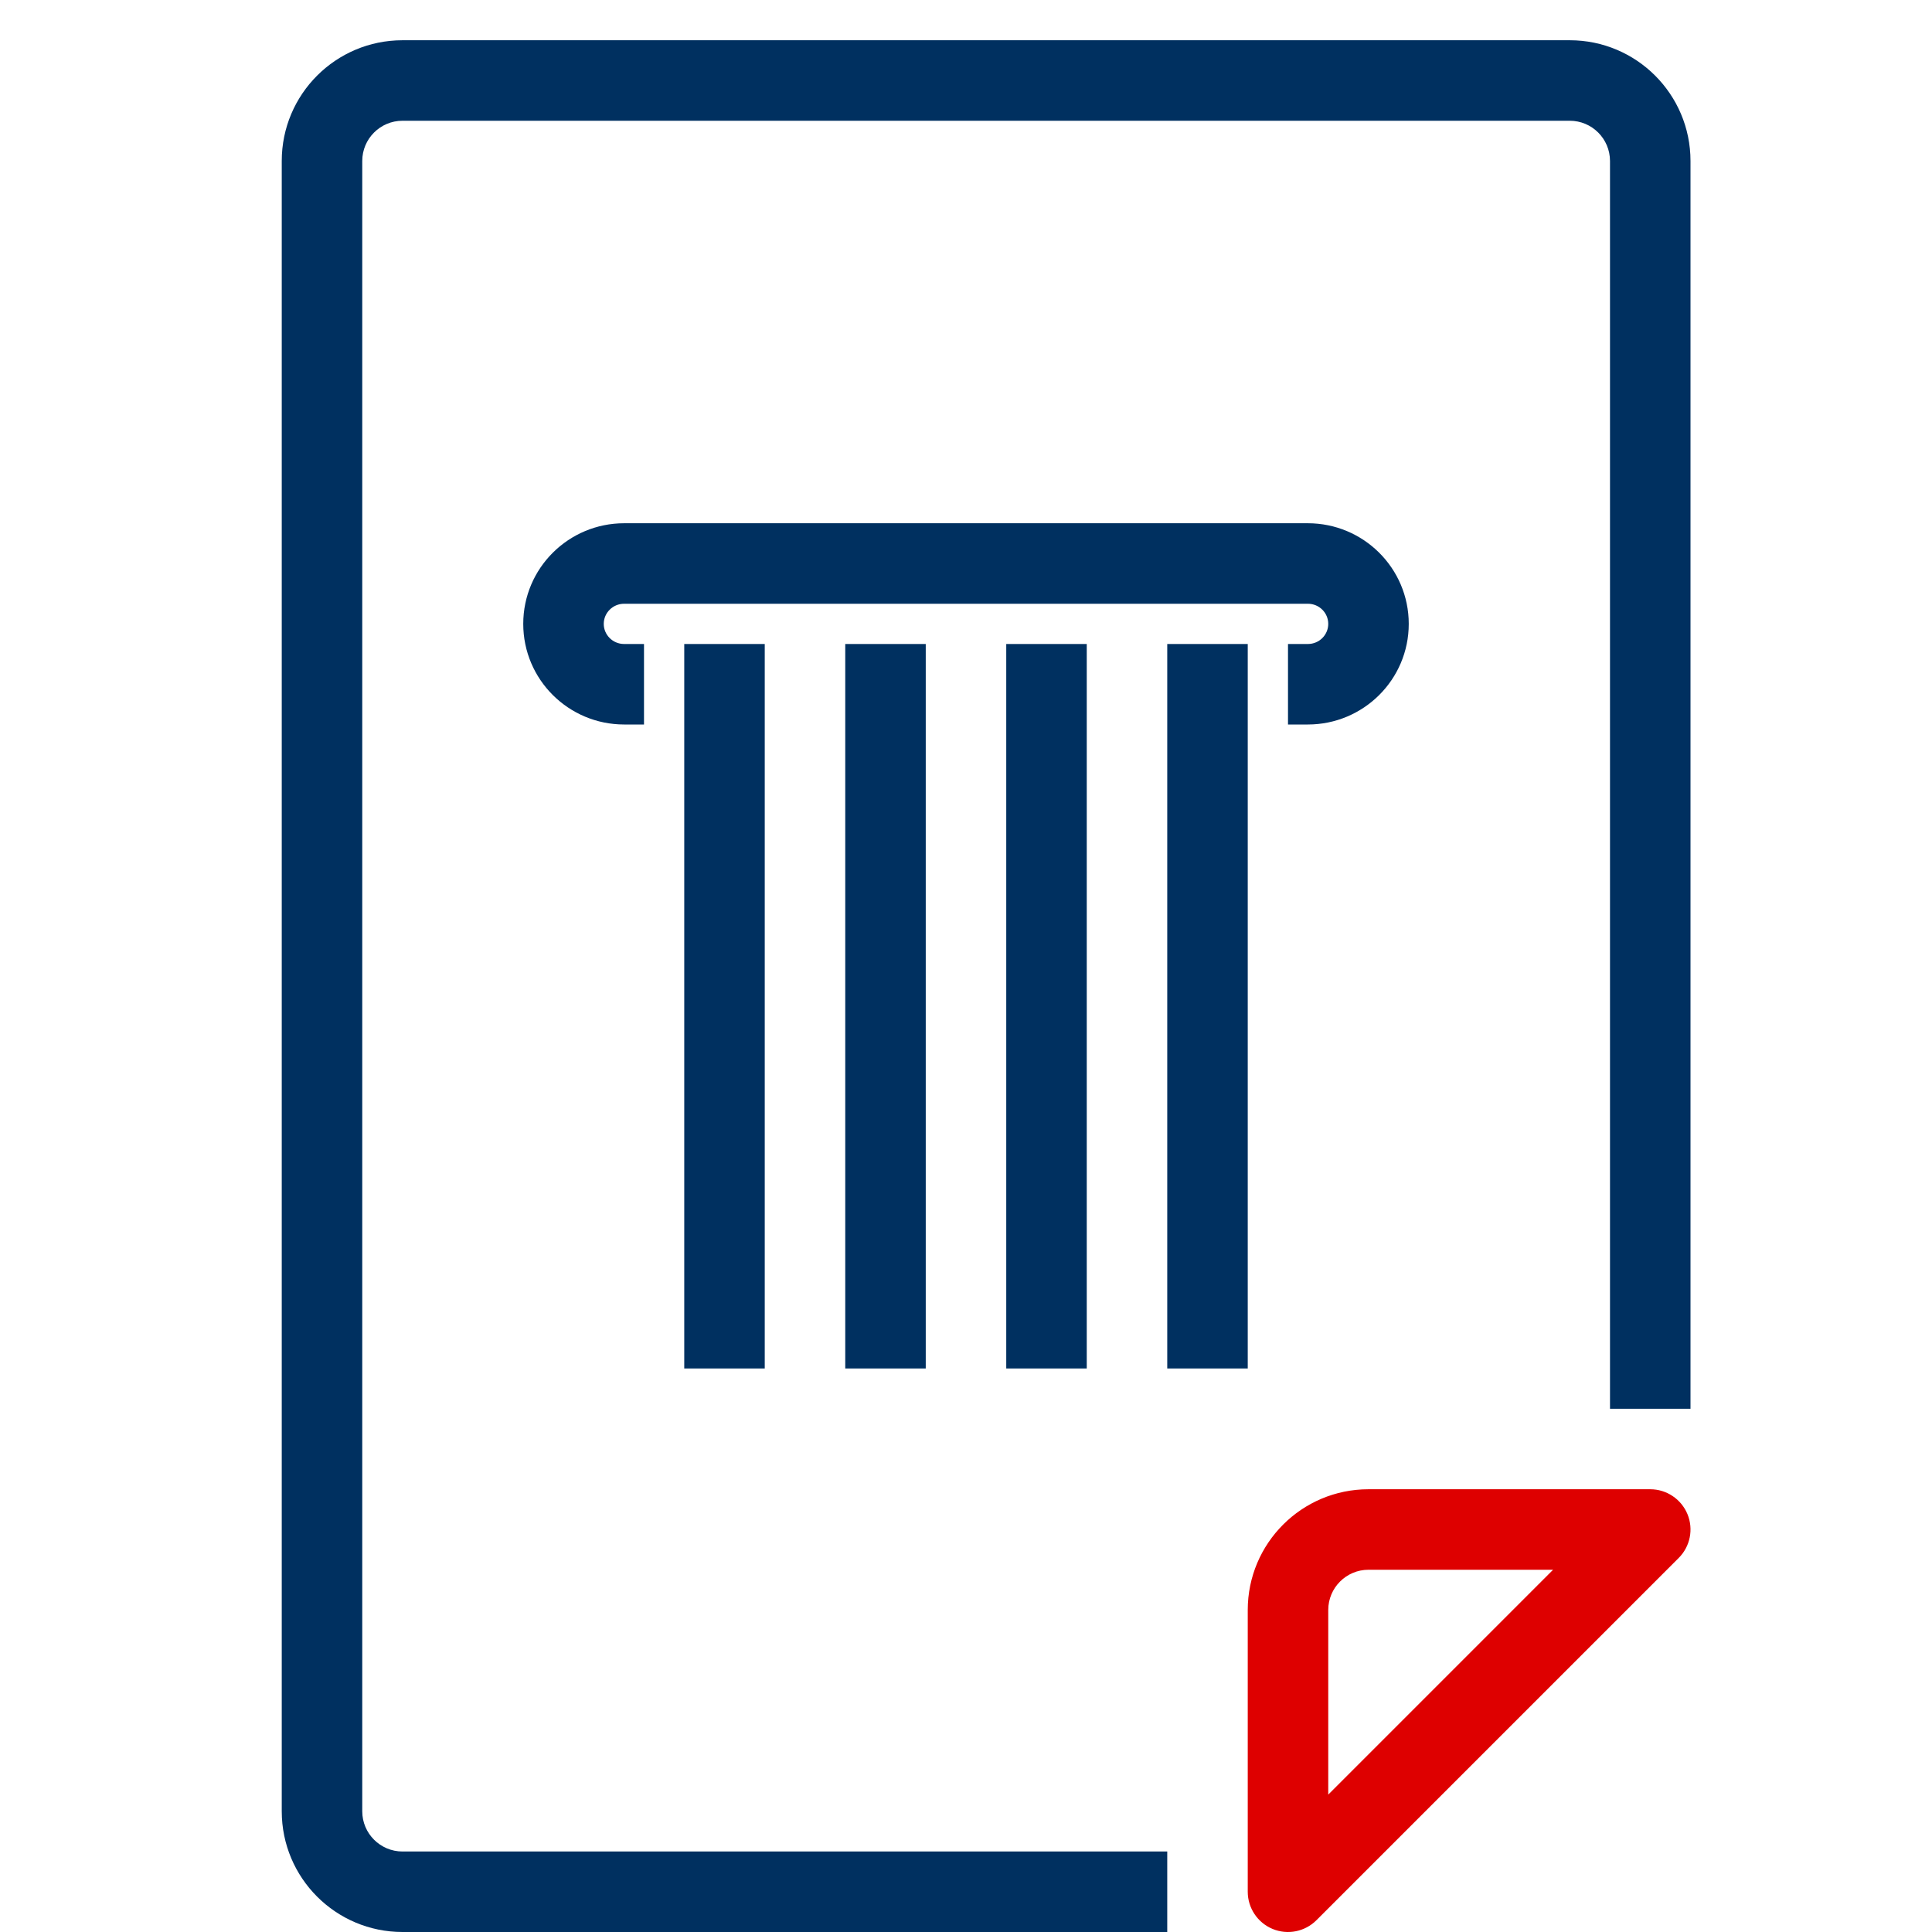 <?xml version="1.0" encoding="UTF-8"?>
<svg xmlns="http://www.w3.org/2000/svg" width="48" height="48" viewBox="0 0 48 48" fill="none">
  <g clip-path="url(#clip0_804_4665)">
    <path fill-rule="evenodd" clip-rule="evenodd" d="M34 39C33.448 39 33 39.448 33 40V44.586L38.586 39H34ZM31 40C31 38.343 32.343 37 34 37H41C41.404 37 41.769 37.244 41.924 37.617C42.079 37.991 41.993 38.421 41.707 38.707L32.707 47.707C32.421 47.993 31.991 48.079 31.617 47.924C31.244 47.769 31 47.404 31 47V40Z" fill="#DE0000"></path>
    <path fill-rule="evenodd" clip-rule="evenodd" d="M10 3C9.448 3 9 3.448 9 4V45C9 45.552 9.448 46 10 46H29V48H10C8.343 48 7 46.657 7 45V4C7 2.343 8.343 1 10 1H39C40.657 1 42 2.343 42 4V35H40V4C40 3.448 39.552 3 39 3H10ZM17 16V34H19V16H17ZM21 16V34H23V16H21ZM25 34V16H27V34H25ZM29 16V34H31V16H29ZM15 15.5C15 15.228 15.223 15 15.507 15H32.493C32.778 15 33 15.228 33 15.5C33 15.772 32.778 16 32.493 16H32V18H32.493C33.873 18 35 16.885 35 15.5C35 14.115 33.873 13 32.493 13H15.507C14.127 13 13 14.115 13 15.5C13 16.885 14.127 18 15.507 18H16V16H15.507C15.223 16 15 15.772 15 15.5Z" fill="#003060"></path>
  </g>
  <defs>
    <clipPath id="clip0_804_4665">
      <rect width="48" height="48" fill="white"></rect>
    </clipPath>
  </defs>
</svg>
